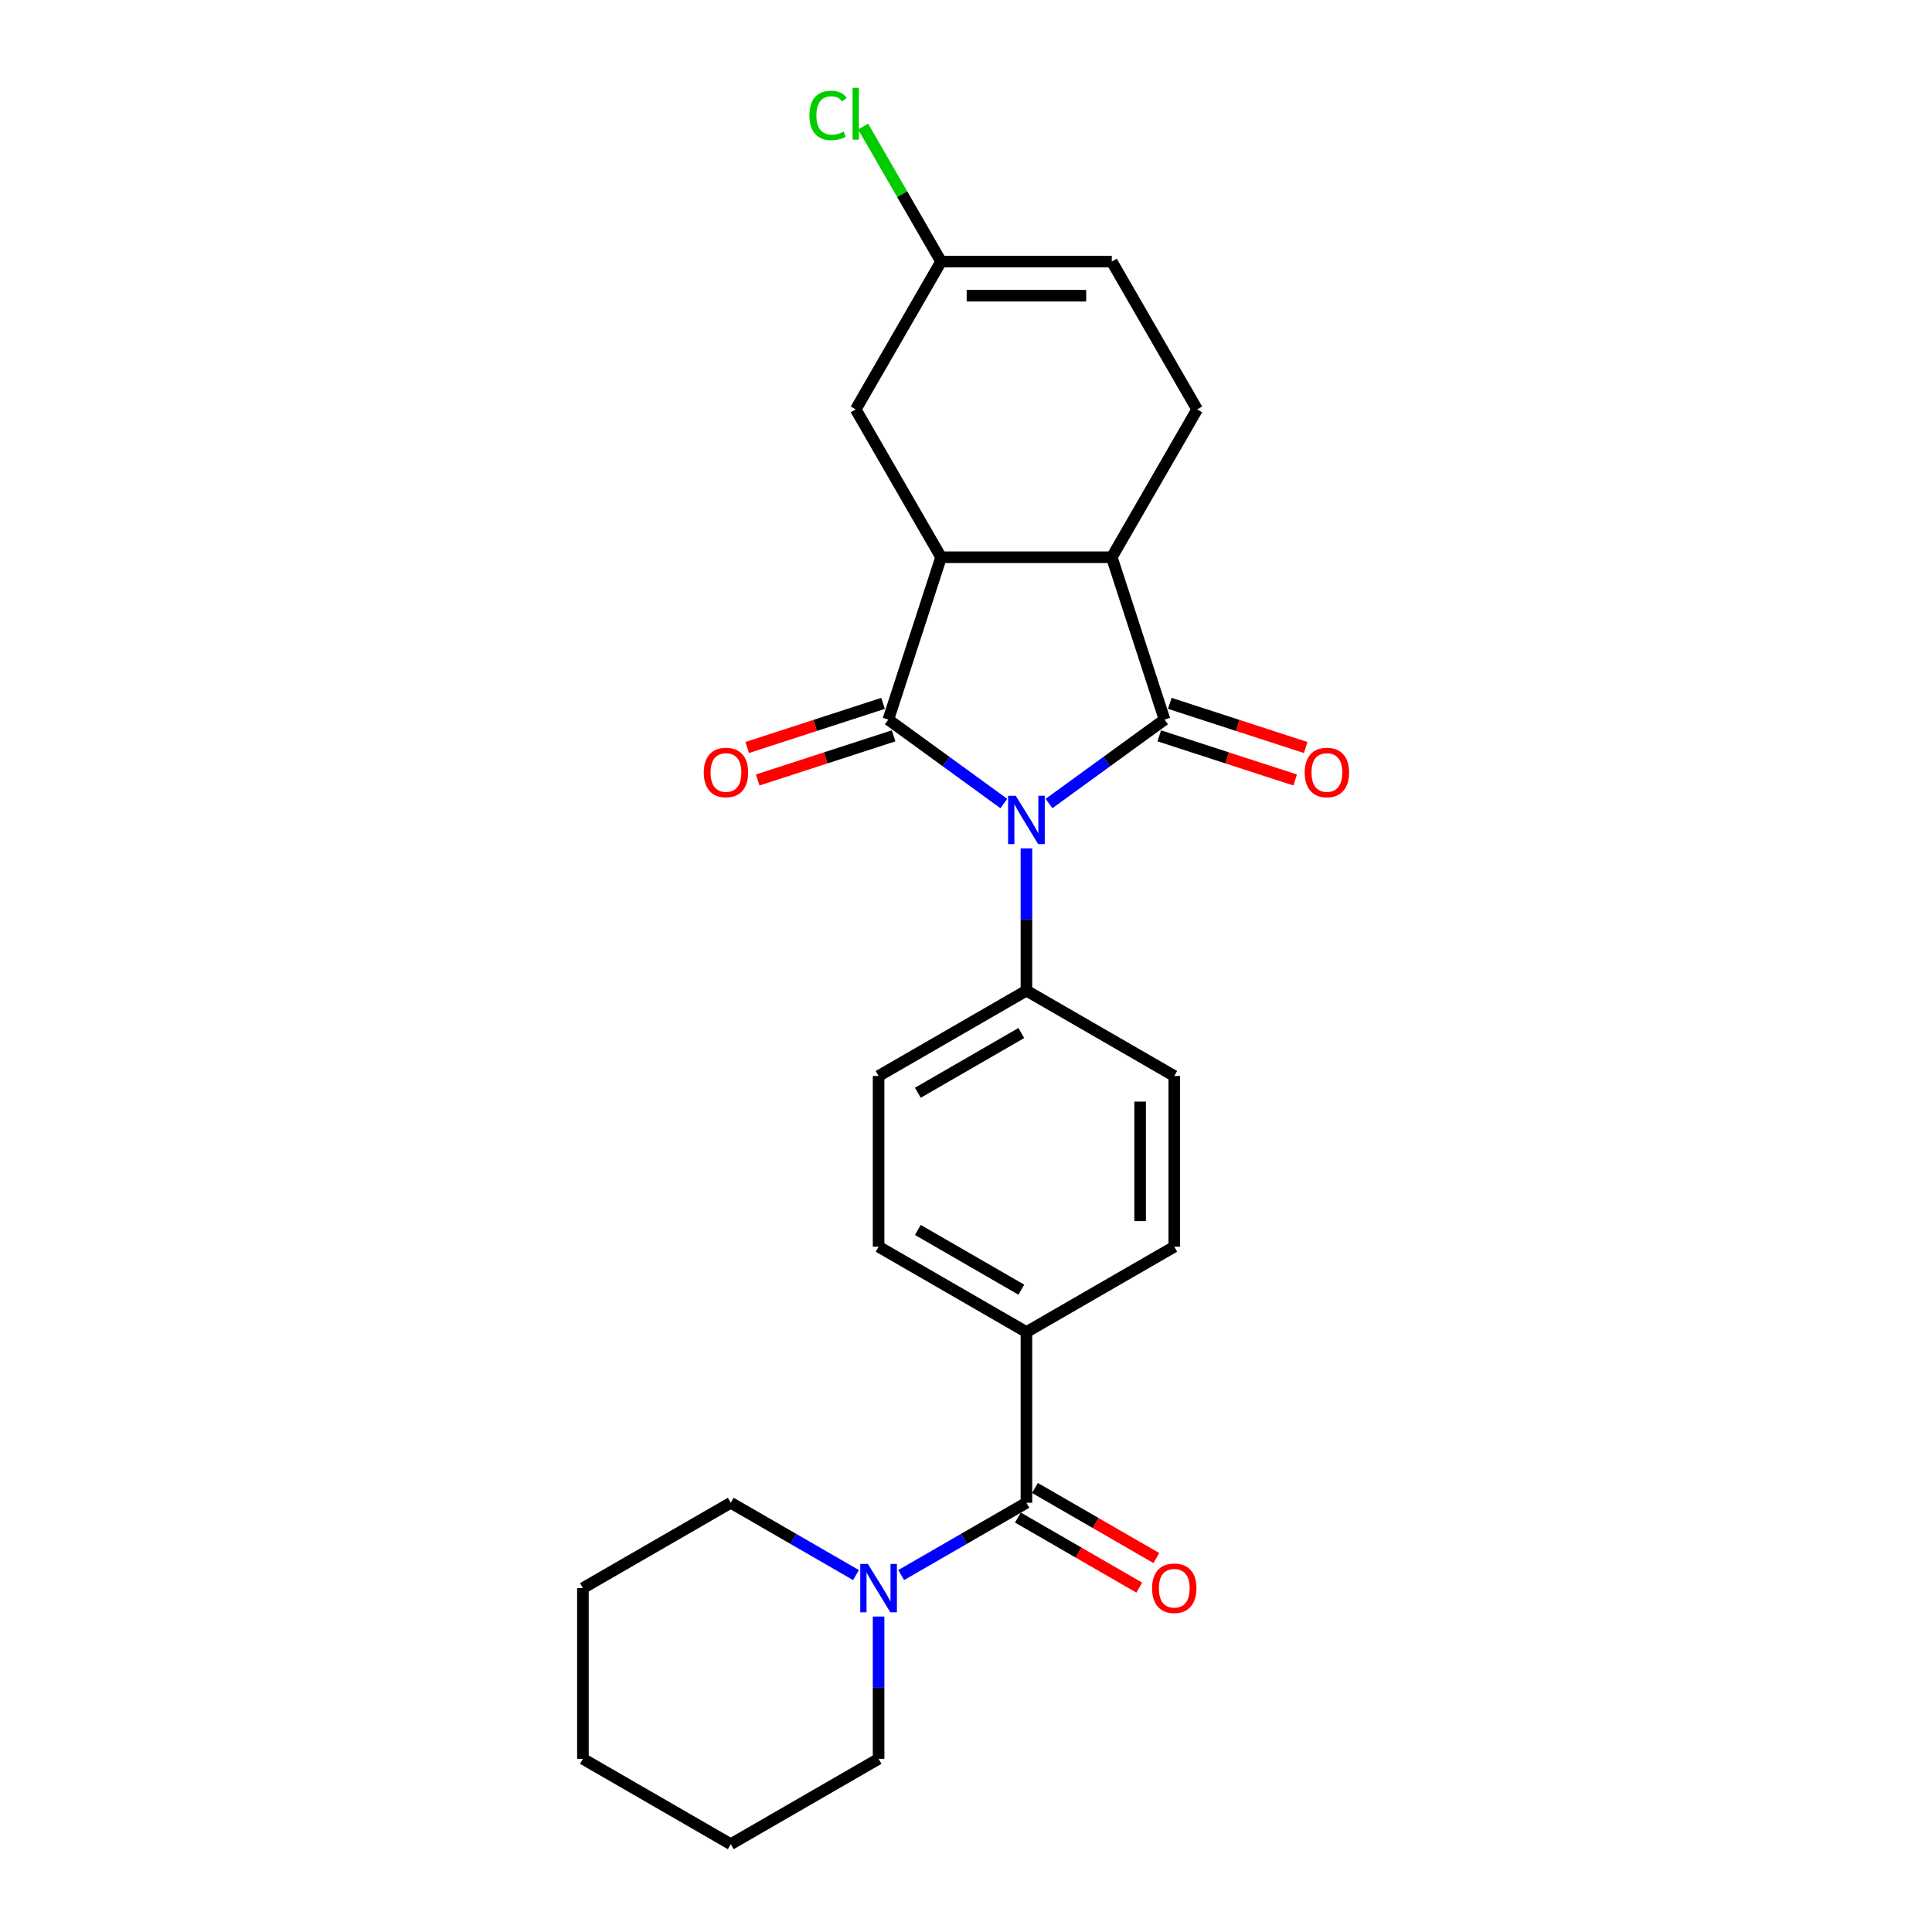 <?xml version='1.0' encoding='iso-8859-1'?>
<svg version='1.1' baseProfile='full'
              xmlns='http://www.w3.org/2000/svg'
                      xmlns:rdkit='http://www.rdkit.org/xml'
                      xmlns:xlink='http://www.w3.org/1999/xlink'
                  xml:space='preserve'
width='1000px' height='1000px' viewBox='0 0 1000 1000'>
<!-- END OF HEADER -->
<rect style='opacity:1.0;fill:#FFFFFF;stroke:none' width='1000' height='1000' x='0' y='0'> </rect>
<path class='bond-0' d='M 519.58,415.898 L 489.688,394.18' style='fill:none;fill-rule:evenodd;stroke:#0000FF;stroke-width:6px;stroke-linecap:butt;stroke-linejoin:miter;stroke-opacity:1' />
<path class='bond-0' d='M 489.688,394.18 L 459.796,372.462' style='fill:none;fill-rule:evenodd;stroke:#000000;stroke-width:6px;stroke-linecap:butt;stroke-linejoin:miter;stroke-opacity:1' />
<path class='bond-1' d='M 542.977,415.898 L 572.87,394.18' style='fill:none;fill-rule:evenodd;stroke:#0000FF;stroke-width:6px;stroke-linecap:butt;stroke-linejoin:miter;stroke-opacity:1' />
<path class='bond-1' d='M 572.87,394.18 L 602.762,372.462' style='fill:none;fill-rule:evenodd;stroke:#000000;stroke-width:6px;stroke-linecap:butt;stroke-linejoin:miter;stroke-opacity:1' />
<path class='bond-6' d='M 531.279,439.118 L 531.279,475.936' style='fill:none;fill-rule:evenodd;stroke:#0000FF;stroke-width:6px;stroke-linecap:butt;stroke-linejoin:miter;stroke-opacity:1' />
<path class='bond-6' d='M 531.279,475.936 L 531.279,512.755' style='fill:none;fill-rule:evenodd;stroke:#000000;stroke-width:6px;stroke-linecap:butt;stroke-linejoin:miter;stroke-opacity:1' />
<path class='bond-2' d='M 459.796,372.462 L 487.1,288.428' style='fill:none;fill-rule:evenodd;stroke:#000000;stroke-width:6px;stroke-linecap:butt;stroke-linejoin:miter;stroke-opacity:1' />
<path class='bond-9' d='M 457.065,364.058 L 421.896,375.485' style='fill:none;fill-rule:evenodd;stroke:#000000;stroke-width:6px;stroke-linecap:butt;stroke-linejoin:miter;stroke-opacity:1' />
<path class='bond-9' d='M 421.896,375.485 L 386.727,386.913' style='fill:none;fill-rule:evenodd;stroke:#FF0000;stroke-width:6px;stroke-linecap:butt;stroke-linejoin:miter;stroke-opacity:1' />
<path class='bond-9' d='M 462.526,380.865 L 427.357,392.292' style='fill:none;fill-rule:evenodd;stroke:#000000;stroke-width:6px;stroke-linecap:butt;stroke-linejoin:miter;stroke-opacity:1' />
<path class='bond-9' d='M 427.357,392.292 L 392.188,403.719' style='fill:none;fill-rule:evenodd;stroke:#FF0000;stroke-width:6px;stroke-linecap:butt;stroke-linejoin:miter;stroke-opacity:1' />
<path class='bond-3' d='M 602.762,372.462 L 575.458,288.428' style='fill:none;fill-rule:evenodd;stroke:#000000;stroke-width:6px;stroke-linecap:butt;stroke-linejoin:miter;stroke-opacity:1' />
<path class='bond-10' d='M 600.032,380.865 L 635.201,392.292' style='fill:none;fill-rule:evenodd;stroke:#000000;stroke-width:6px;stroke-linecap:butt;stroke-linejoin:miter;stroke-opacity:1' />
<path class='bond-10' d='M 635.201,392.292 L 670.37,403.719' style='fill:none;fill-rule:evenodd;stroke:#FF0000;stroke-width:6px;stroke-linecap:butt;stroke-linejoin:miter;stroke-opacity:1' />
<path class='bond-10' d='M 605.492,364.058 L 640.661,375.485' style='fill:none;fill-rule:evenodd;stroke:#000000;stroke-width:6px;stroke-linecap:butt;stroke-linejoin:miter;stroke-opacity:1' />
<path class='bond-10' d='M 640.661,375.485 L 675.83,386.913' style='fill:none;fill-rule:evenodd;stroke:#FF0000;stroke-width:6px;stroke-linecap:butt;stroke-linejoin:miter;stroke-opacity:1' />
<path class='bond-8' d='M 487.1,288.428 L 442.921,211.908' style='fill:none;fill-rule:evenodd;stroke:#000000;stroke-width:6px;stroke-linecap:butt;stroke-linejoin:miter;stroke-opacity:1' />
<path class='bond-25' d='M 487.1,288.428 L 575.458,288.428' style='fill:none;fill-rule:evenodd;stroke:#000000;stroke-width:6px;stroke-linecap:butt;stroke-linejoin:miter;stroke-opacity:1' />
<path class='bond-7' d='M 575.458,288.428 L 619.637,211.908' style='fill:none;fill-rule:evenodd;stroke:#000000;stroke-width:6px;stroke-linecap:butt;stroke-linejoin:miter;stroke-opacity:1' />
<path class='bond-4' d='M 531.279,777.829 L 531.279,689.471' style='fill:none;fill-rule:evenodd;stroke:#000000;stroke-width:6px;stroke-linecap:butt;stroke-linejoin:miter;stroke-opacity:1' />
<path class='bond-5' d='M 531.279,777.829 L 498.868,796.542' style='fill:none;fill-rule:evenodd;stroke:#000000;stroke-width:6px;stroke-linecap:butt;stroke-linejoin:miter;stroke-opacity:1' />
<path class='bond-5' d='M 498.868,796.542 L 466.457,815.254' style='fill:none;fill-rule:evenodd;stroke:#0000FF;stroke-width:6px;stroke-linecap:butt;stroke-linejoin:miter;stroke-opacity:1' />
<path class='bond-14' d='M 526.861,785.481 L 558.273,803.617' style='fill:none;fill-rule:evenodd;stroke:#000000;stroke-width:6px;stroke-linecap:butt;stroke-linejoin:miter;stroke-opacity:1' />
<path class='bond-14' d='M 558.273,803.617 L 589.686,821.753' style='fill:none;fill-rule:evenodd;stroke:#FF0000;stroke-width:6px;stroke-linecap:butt;stroke-linejoin:miter;stroke-opacity:1' />
<path class='bond-14' d='M 535.697,770.177 L 567.109,788.313' style='fill:none;fill-rule:evenodd;stroke:#000000;stroke-width:6px;stroke-linecap:butt;stroke-linejoin:miter;stroke-opacity:1' />
<path class='bond-14' d='M 567.109,788.313 L 598.522,806.449' style='fill:none;fill-rule:evenodd;stroke:#FF0000;stroke-width:6px;stroke-linecap:butt;stroke-linejoin:miter;stroke-opacity:1' />
<path class='bond-20' d='M 443.06,815.254 L 410.649,796.542' style='fill:none;fill-rule:evenodd;stroke:#0000FF;stroke-width:6px;stroke-linecap:butt;stroke-linejoin:miter;stroke-opacity:1' />
<path class='bond-20' d='M 410.649,796.542 L 378.238,777.829' style='fill:none;fill-rule:evenodd;stroke:#000000;stroke-width:6px;stroke-linecap:butt;stroke-linejoin:miter;stroke-opacity:1' />
<path class='bond-21' d='M 454.759,836.729 L 454.759,873.548' style='fill:none;fill-rule:evenodd;stroke:#0000FF;stroke-width:6px;stroke-linecap:butt;stroke-linejoin:miter;stroke-opacity:1' />
<path class='bond-21' d='M 454.759,873.548 L 454.759,910.366' style='fill:none;fill-rule:evenodd;stroke:#000000;stroke-width:6px;stroke-linecap:butt;stroke-linejoin:miter;stroke-opacity:1' />
<path class='bond-15' d='M 531.279,512.755 L 454.759,556.934' style='fill:none;fill-rule:evenodd;stroke:#000000;stroke-width:6px;stroke-linecap:butt;stroke-linejoin:miter;stroke-opacity:1' />
<path class='bond-15' d='M 528.637,534.686 L 475.072,565.612' style='fill:none;fill-rule:evenodd;stroke:#000000;stroke-width:6px;stroke-linecap:butt;stroke-linejoin:miter;stroke-opacity:1' />
<path class='bond-16' d='M 531.279,512.755 L 607.799,556.934' style='fill:none;fill-rule:evenodd;stroke:#000000;stroke-width:6px;stroke-linecap:butt;stroke-linejoin:miter;stroke-opacity:1' />
<path class='bond-12' d='M 619.637,211.908 L 575.458,135.388' style='fill:none;fill-rule:evenodd;stroke:#000000;stroke-width:6px;stroke-linecap:butt;stroke-linejoin:miter;stroke-opacity:1' />
<path class='bond-11' d='M 442.921,211.908 L 487.1,135.388' style='fill:none;fill-rule:evenodd;stroke:#000000;stroke-width:6px;stroke-linecap:butt;stroke-linejoin:miter;stroke-opacity:1' />
<path class='bond-19' d='M 487.1,135.388 L 466.928,100.448' style='fill:none;fill-rule:evenodd;stroke:#000000;stroke-width:6px;stroke-linecap:butt;stroke-linejoin:miter;stroke-opacity:1' />
<path class='bond-19' d='M 466.928,100.448 L 446.756,65.509' style='fill:none;fill-rule:evenodd;stroke:#00CC00;stroke-width:6px;stroke-linecap:butt;stroke-linejoin:miter;stroke-opacity:1' />
<path class='bond-27' d='M 487.1,135.388 L 575.458,135.388' style='fill:none;fill-rule:evenodd;stroke:#000000;stroke-width:6px;stroke-linecap:butt;stroke-linejoin:miter;stroke-opacity:1' />
<path class='bond-27' d='M 500.354,153.059 L 562.204,153.059' style='fill:none;fill-rule:evenodd;stroke:#000000;stroke-width:6px;stroke-linecap:butt;stroke-linejoin:miter;stroke-opacity:1' />
<path class='bond-13' d='M 531.279,689.471 L 607.799,645.292' style='fill:none;fill-rule:evenodd;stroke:#000000;stroke-width:6px;stroke-linecap:butt;stroke-linejoin:miter;stroke-opacity:1' />
<path class='bond-26' d='M 531.279,689.471 L 454.759,645.292' style='fill:none;fill-rule:evenodd;stroke:#000000;stroke-width:6px;stroke-linecap:butt;stroke-linejoin:miter;stroke-opacity:1' />
<path class='bond-26' d='M 528.637,667.54 L 475.072,636.615' style='fill:none;fill-rule:evenodd;stroke:#000000;stroke-width:6px;stroke-linecap:butt;stroke-linejoin:miter;stroke-opacity:1' />
<path class='bond-18' d='M 454.759,556.934 L 454.759,645.292' style='fill:none;fill-rule:evenodd;stroke:#000000;stroke-width:6px;stroke-linecap:butt;stroke-linejoin:miter;stroke-opacity:1' />
<path class='bond-17' d='M 607.799,556.934 L 607.799,645.292' style='fill:none;fill-rule:evenodd;stroke:#000000;stroke-width:6px;stroke-linecap:butt;stroke-linejoin:miter;stroke-opacity:1' />
<path class='bond-17' d='M 590.128,570.188 L 590.128,632.039' style='fill:none;fill-rule:evenodd;stroke:#000000;stroke-width:6px;stroke-linecap:butt;stroke-linejoin:miter;stroke-opacity:1' />
<path class='bond-23' d='M 378.238,777.829 L 301.718,822.008' style='fill:none;fill-rule:evenodd;stroke:#000000;stroke-width:6px;stroke-linecap:butt;stroke-linejoin:miter;stroke-opacity:1' />
<path class='bond-22' d='M 454.759,910.366 L 378.238,954.545' style='fill:none;fill-rule:evenodd;stroke:#000000;stroke-width:6px;stroke-linecap:butt;stroke-linejoin:miter;stroke-opacity:1' />
<path class='bond-24' d='M 378.238,954.545 L 301.718,910.366' style='fill:none;fill-rule:evenodd;stroke:#000000;stroke-width:6px;stroke-linecap:butt;stroke-linejoin:miter;stroke-opacity:1' />
<path class='bond-28' d='M 301.718,822.008 L 301.718,910.366' style='fill:none;fill-rule:evenodd;stroke:#000000;stroke-width:6px;stroke-linecap:butt;stroke-linejoin:miter;stroke-opacity:1' />
<path  class='atom-0' d='M 525.748 411.886
L 533.947 425.139
Q 534.76 426.447, 536.068 428.815
Q 537.376 431.183, 537.446 431.325
L 537.446 411.886
L 540.769 411.886
L 540.769 436.909
L 537.34 436.909
L 528.54 422.418
Q 527.515 420.722, 526.419 418.778
Q 525.359 416.834, 525.041 416.233
L 525.041 436.909
L 521.789 436.909
L 521.789 411.886
L 525.748 411.886
' fill='#0000FF'/>
<path  class='atom-6' d='M 449.227 809.497
L 457.427 822.751
Q 458.24 824.058, 459.548 826.426
Q 460.855 828.794, 460.926 828.936
L 460.926 809.497
L 464.248 809.497
L 464.248 834.52
L 460.82 834.52
L 452.019 820.029
Q 450.995 818.333, 449.899 816.389
Q 448.839 814.445, 448.52 813.844
L 448.52 834.52
L 445.269 834.52
L 445.269 809.497
L 449.227 809.497
' fill='#0000FF'/>
<path  class='atom-10' d='M 364.276 399.837
Q 364.276 393.828, 367.245 390.471
Q 370.213 387.113, 375.762 387.113
Q 381.311 387.113, 384.28 390.471
Q 387.249 393.828, 387.249 399.837
Q 387.249 405.916, 384.245 409.379
Q 381.24 412.807, 375.762 412.807
Q 370.249 412.807, 367.245 409.379
Q 364.276 405.951, 364.276 399.837
M 375.762 409.98
Q 379.579 409.98, 381.629 407.435
Q 383.714 404.855, 383.714 399.837
Q 383.714 394.924, 381.629 392.45
Q 379.579 389.94, 375.762 389.94
Q 371.945 389.94, 369.86 392.414
Q 367.81 394.888, 367.81 399.837
Q 367.81 404.891, 369.86 407.435
Q 371.945 409.98, 375.762 409.98
' fill='#FF0000'/>
<path  class='atom-11' d='M 675.309 399.837
Q 675.309 393.828, 678.278 390.471
Q 681.247 387.113, 686.796 387.113
Q 692.344 387.113, 695.313 390.471
Q 698.282 393.828, 698.282 399.837
Q 698.282 405.916, 695.278 409.379
Q 692.274 412.807, 686.796 412.807
Q 681.282 412.807, 678.278 409.379
Q 675.309 405.951, 675.309 399.837
M 686.796 409.98
Q 690.613 409.98, 692.662 407.435
Q 694.748 404.855, 694.748 399.837
Q 694.748 394.924, 692.662 392.45
Q 690.613 389.94, 686.796 389.94
Q 682.978 389.94, 680.893 392.414
Q 678.843 394.888, 678.843 399.837
Q 678.843 404.891, 680.893 407.435
Q 682.978 409.98, 686.796 409.98
' fill='#FF0000'/>
<path  class='atom-15' d='M 596.313 822.079
Q 596.313 816.071, 599.281 812.713
Q 602.25 809.356, 607.799 809.356
Q 613.348 809.356, 616.317 812.713
Q 619.286 816.071, 619.286 822.079
Q 619.286 828.158, 616.282 831.622
Q 613.277 835.05, 607.799 835.05
Q 602.286 835.05, 599.281 831.622
Q 596.313 828.193, 596.313 822.079
M 607.799 832.223
Q 611.616 832.223, 613.666 829.678
Q 615.751 827.098, 615.751 822.079
Q 615.751 817.166, 613.666 814.692
Q 611.616 812.183, 607.799 812.183
Q 603.982 812.183, 601.897 814.657
Q 599.847 817.131, 599.847 822.079
Q 599.847 827.133, 601.897 829.678
Q 603.982 832.223, 607.799 832.223
' fill='#FF0000'/>
<path  class='atom-20' d='M 418.958 59.733
Q 418.958 53.513, 421.856 50.261
Q 424.79 46.974, 430.339 46.974
Q 435.499 46.974, 438.256 50.615
L 435.923 52.523
Q 433.908 49.872, 430.339 49.872
Q 426.557 49.872, 424.542 52.417
Q 422.563 54.926, 422.563 59.733
Q 422.563 64.681, 424.613 67.226
Q 426.698 69.771, 430.727 69.771
Q 433.484 69.771, 436.7 68.109
L 437.69 70.76
Q 436.382 71.609, 434.403 72.103
Q 432.424 72.598, 430.233 72.598
Q 424.79 72.598, 421.856 69.276
Q 418.958 65.954, 418.958 59.733
' fill='#00CC00'/>
<path  class='atom-20' d='M 441.295 45.455
L 444.547 45.455
L 444.547 72.28
L 441.295 72.28
L 441.295 45.455
' fill='#00CC00'/>
</svg>
